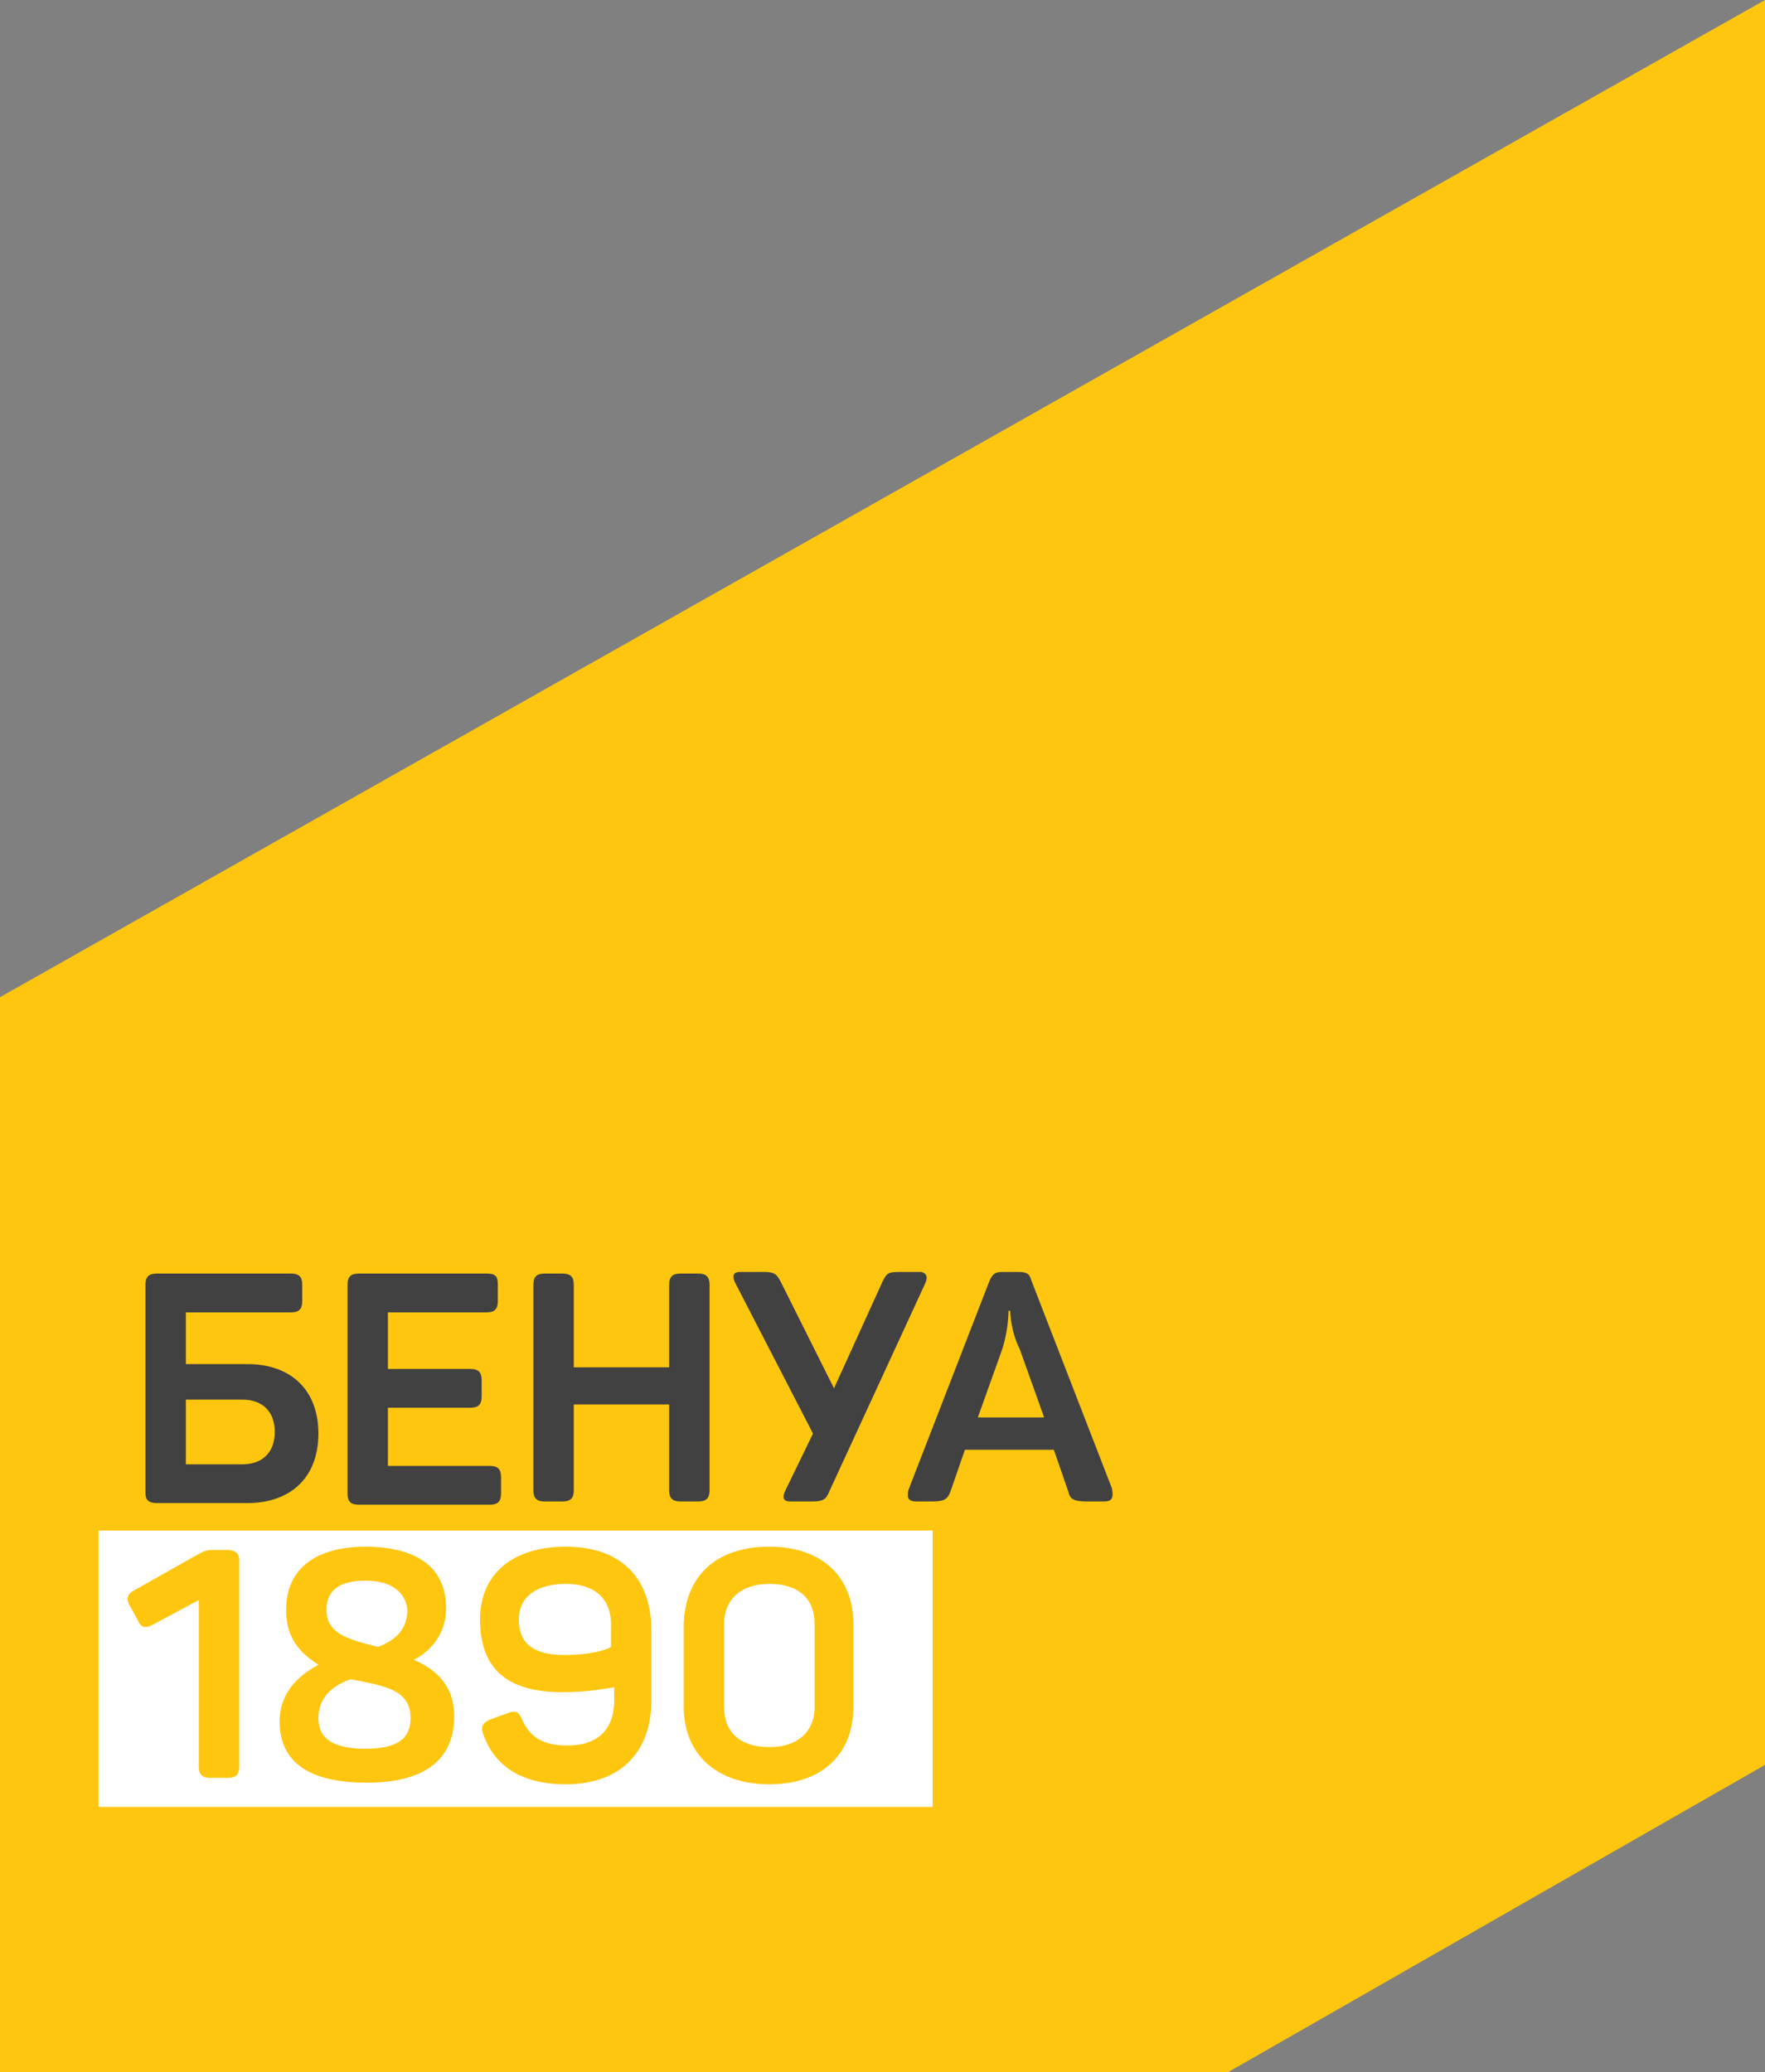 <?xml version="1.0" encoding="UTF-8"?> <svg xmlns="http://www.w3.org/2000/svg" xmlns:xlink="http://www.w3.org/1999/xlink" version="1.1" id="Слой_1" x="0px" y="0px" viewBox="0 0 109.2 128.2" style="enable-background:new 0 0 109.2 128.2;" xml:space="preserve"><rect x="0" y="0" width="109.2" height="128.2" fill="#808080" stroke="none"/> <style type="text/css"> .st0{fill:#FFC60F;} .st1{fill:#414141;} .st2{fill:#FFFFFF;} .st3{fill:none;} </style> <polygon class="st0" points="109.2,0 0,61.7 0,128.2 76,128.2 109.2,109.2 "></polygon> <path class="st1" d="M18.7,79.5v1c0,0.5-0.2,0.7-0.7,0.7h-6.5v3.2h3.8c2.7,0,4.4,1.6,4.4,4.3c0,2.7-1.7,4.3-4.4,4.3H9.7 c-0.5,0-0.7-0.2-0.7-0.6V79.5c0-0.5,0.2-0.7,0.7-0.7H18C18.5,78.8,18.7,79,18.7,79.5 M15,86.6h-3.5v4H15c1.3,0,2-0.8,2-2 C17,87.4,16.3,86.6,15,86.6"></path> <path class="st1" d="M30.8,79.5v1c0,0.5-0.2,0.7-0.7,0.7h-6.1v3.5h5.1c0.5,0,0.7,0.2,0.7,0.7v1c0,0.5-0.2,0.7-0.7,0.7h-5.1v3.6h6.3 c0.5,0,0.7,0.2,0.7,0.7v1c0,0.5-0.2,0.7-0.7,0.7h-8.1c-0.5,0-0.7-0.2-0.7-0.7V79.5c0-0.5,0.2-0.7,0.7-0.7h7.9 C30.7,78.8,30.8,79,30.8,79.5"></path> <path class="st1" d="M43.9,79.5v12.7c0,0.5-0.2,0.7-0.7,0.7h-1.1c-0.5,0-0.7-0.2-0.7-0.7v-5.3h-5.9v5.3c0,0.5-0.2,0.7-0.7,0.7h-1.1 c-0.5,0-0.7-0.2-0.7-0.7V79.5c0-0.5,0.2-0.7,0.7-0.7h1.1c0.5,0,0.7,0.2,0.7,0.7v5.1h5.9v-5.1c0-0.5,0.2-0.7,0.7-0.7h1.1 C43.7,78.8,43.9,79,43.9,79.5"></path> <path class="st1" d="M57.2,79.5l-5.9,12.8c-0.2,0.5-0.4,0.6-1.1,0.6h-1.3c-0.5,0-0.5-0.3-0.3-0.7l1.7-3.5l-4.8-9.3 c-0.2-0.4-0.2-0.7,0.3-0.7H47c0.8,0,1,0,1.3,0.6l3.3,6.6l3-6.6c0.3-0.6,0.4-0.6,1.2-0.6h1.2C57.4,78.8,57.4,79.1,57.2,79.5"></path> <path class="st1" d="M68.3,92.9h-1c-0.8,0-1.1-0.1-1.2-0.6l-0.9-2.6h-5.5l-0.9,2.6c-0.2,0.5-0.4,0.6-1.2,0.6h-0.9 c-0.5,0-0.6-0.2-0.5-0.7l5-12.9c0.2-0.5,0.4-0.6,0.8-0.6h1c0.5,0,0.7,0.1,0.8,0.5l5,12.9C68.9,92.7,68.8,92.9,68.3,92.9 M62.5,81.1 h-0.1c0,0,0,1.2-0.4,2.4l-1.5,4.2h4.1l-1.5-4.2C62.5,82.3,62.5,81.1,62.5,81.1"></path> <rect x="6.1" y="94.7" class="st2" width="51.6" height="17.1"></rect> <path class="st0" d="M14.8,96.6v12.7c0,0.5-0.2,0.7-0.7,0.7H13c-0.5,0-0.7-0.2-0.7-0.7V99l-2.8,1.5c-0.5,0.3-0.8,0.2-1-0.3l-0.5-0.9 c-0.2-0.4-0.1-0.7,0.3-0.9l3.9-2.2c0.4-0.2,0.5-0.3,1-0.3h1C14.7,96,14.8,96.2,14.8,96.6"></path> <path class="st0" d="M22.6,95.7c3.2,0,5,1.3,5,3.8c0,1.8-1.2,2.8-2,3.2c1.4,0.6,2.5,1.6,2.5,3.5c0,2.4-1.5,4.1-5.4,4.1 s-5.4-1.5-5.4-3.8c0-2,1.5-3,2.4-3.5c-1.1-0.7-2-1.6-2-3.4C17.7,97.1,19.5,95.7,22.6,95.7 M21.7,103.9c-0.6,0.2-2,0.8-2,2.4 c0,1.2,0.8,1.9,2.9,1.9c2.1,0,2.8-0.7,2.8-1.9C25.4,104.5,23.7,104.3,21.7,103.9 M22.6,97.8c-1.6,0-2.4,0.6-2.4,1.8 c0,1.3,1,1.7,2.4,2.1l0.8,0.2c0.7-0.3,1.8-0.8,1.8-2.3C25.1,98.5,24.2,97.8,22.6,97.8"></path> <path class="st0" d="M34.8,104.7c-3.5,0-5.1-1.5-5.1-4.5c0-2.8,2-4.5,5.3-4.5c3.5,0,5.3,2,5.3,5.2v4.3c0,3.2-1.9,5.2-5.3,5.2 c-2.7,0-4.4-1.1-5.1-3.1c-0.2-0.5,0-0.7,0.4-0.9l1.1-0.4c0.5-0.2,0.7-0.1,0.9,0.4c0.5,1.1,1.3,1.6,2.8,1.6c1.9,0,2.9-1,2.9-2.8v-0.8 C37.3,104.5,36.3,104.7,34.8,104.7 M35,98c-1.8,0-2.9,0.8-2.9,2.2c0,1.4,0.8,2.2,2.8,2.2c1.6,0,2.6-0.3,2.9-0.5v-1.1 C37.9,99,36.9,98,35,98"></path> <path class="st0" d="M47.6,95.7c3.3,0,5.2,1.9,5.2,4.8v5.1c0,2.9-1.9,4.8-5.2,4.8c-3.3,0-5.3-1.9-5.3-4.8v-5.1 C42.4,97.5,44.3,95.7,47.6,95.7 M47.6,98c-1.7,0-2.8,0.9-2.8,2.5v5.1c0,1.6,1,2.5,2.8,2.5c1.7,0,2.8-0.9,2.8-2.5v-5.1 C50.4,98.9,49.4,98,47.6,98"></path> <rect x="0" y="0" class="st3" width="109.2" height="128.2"></rect> </svg> 